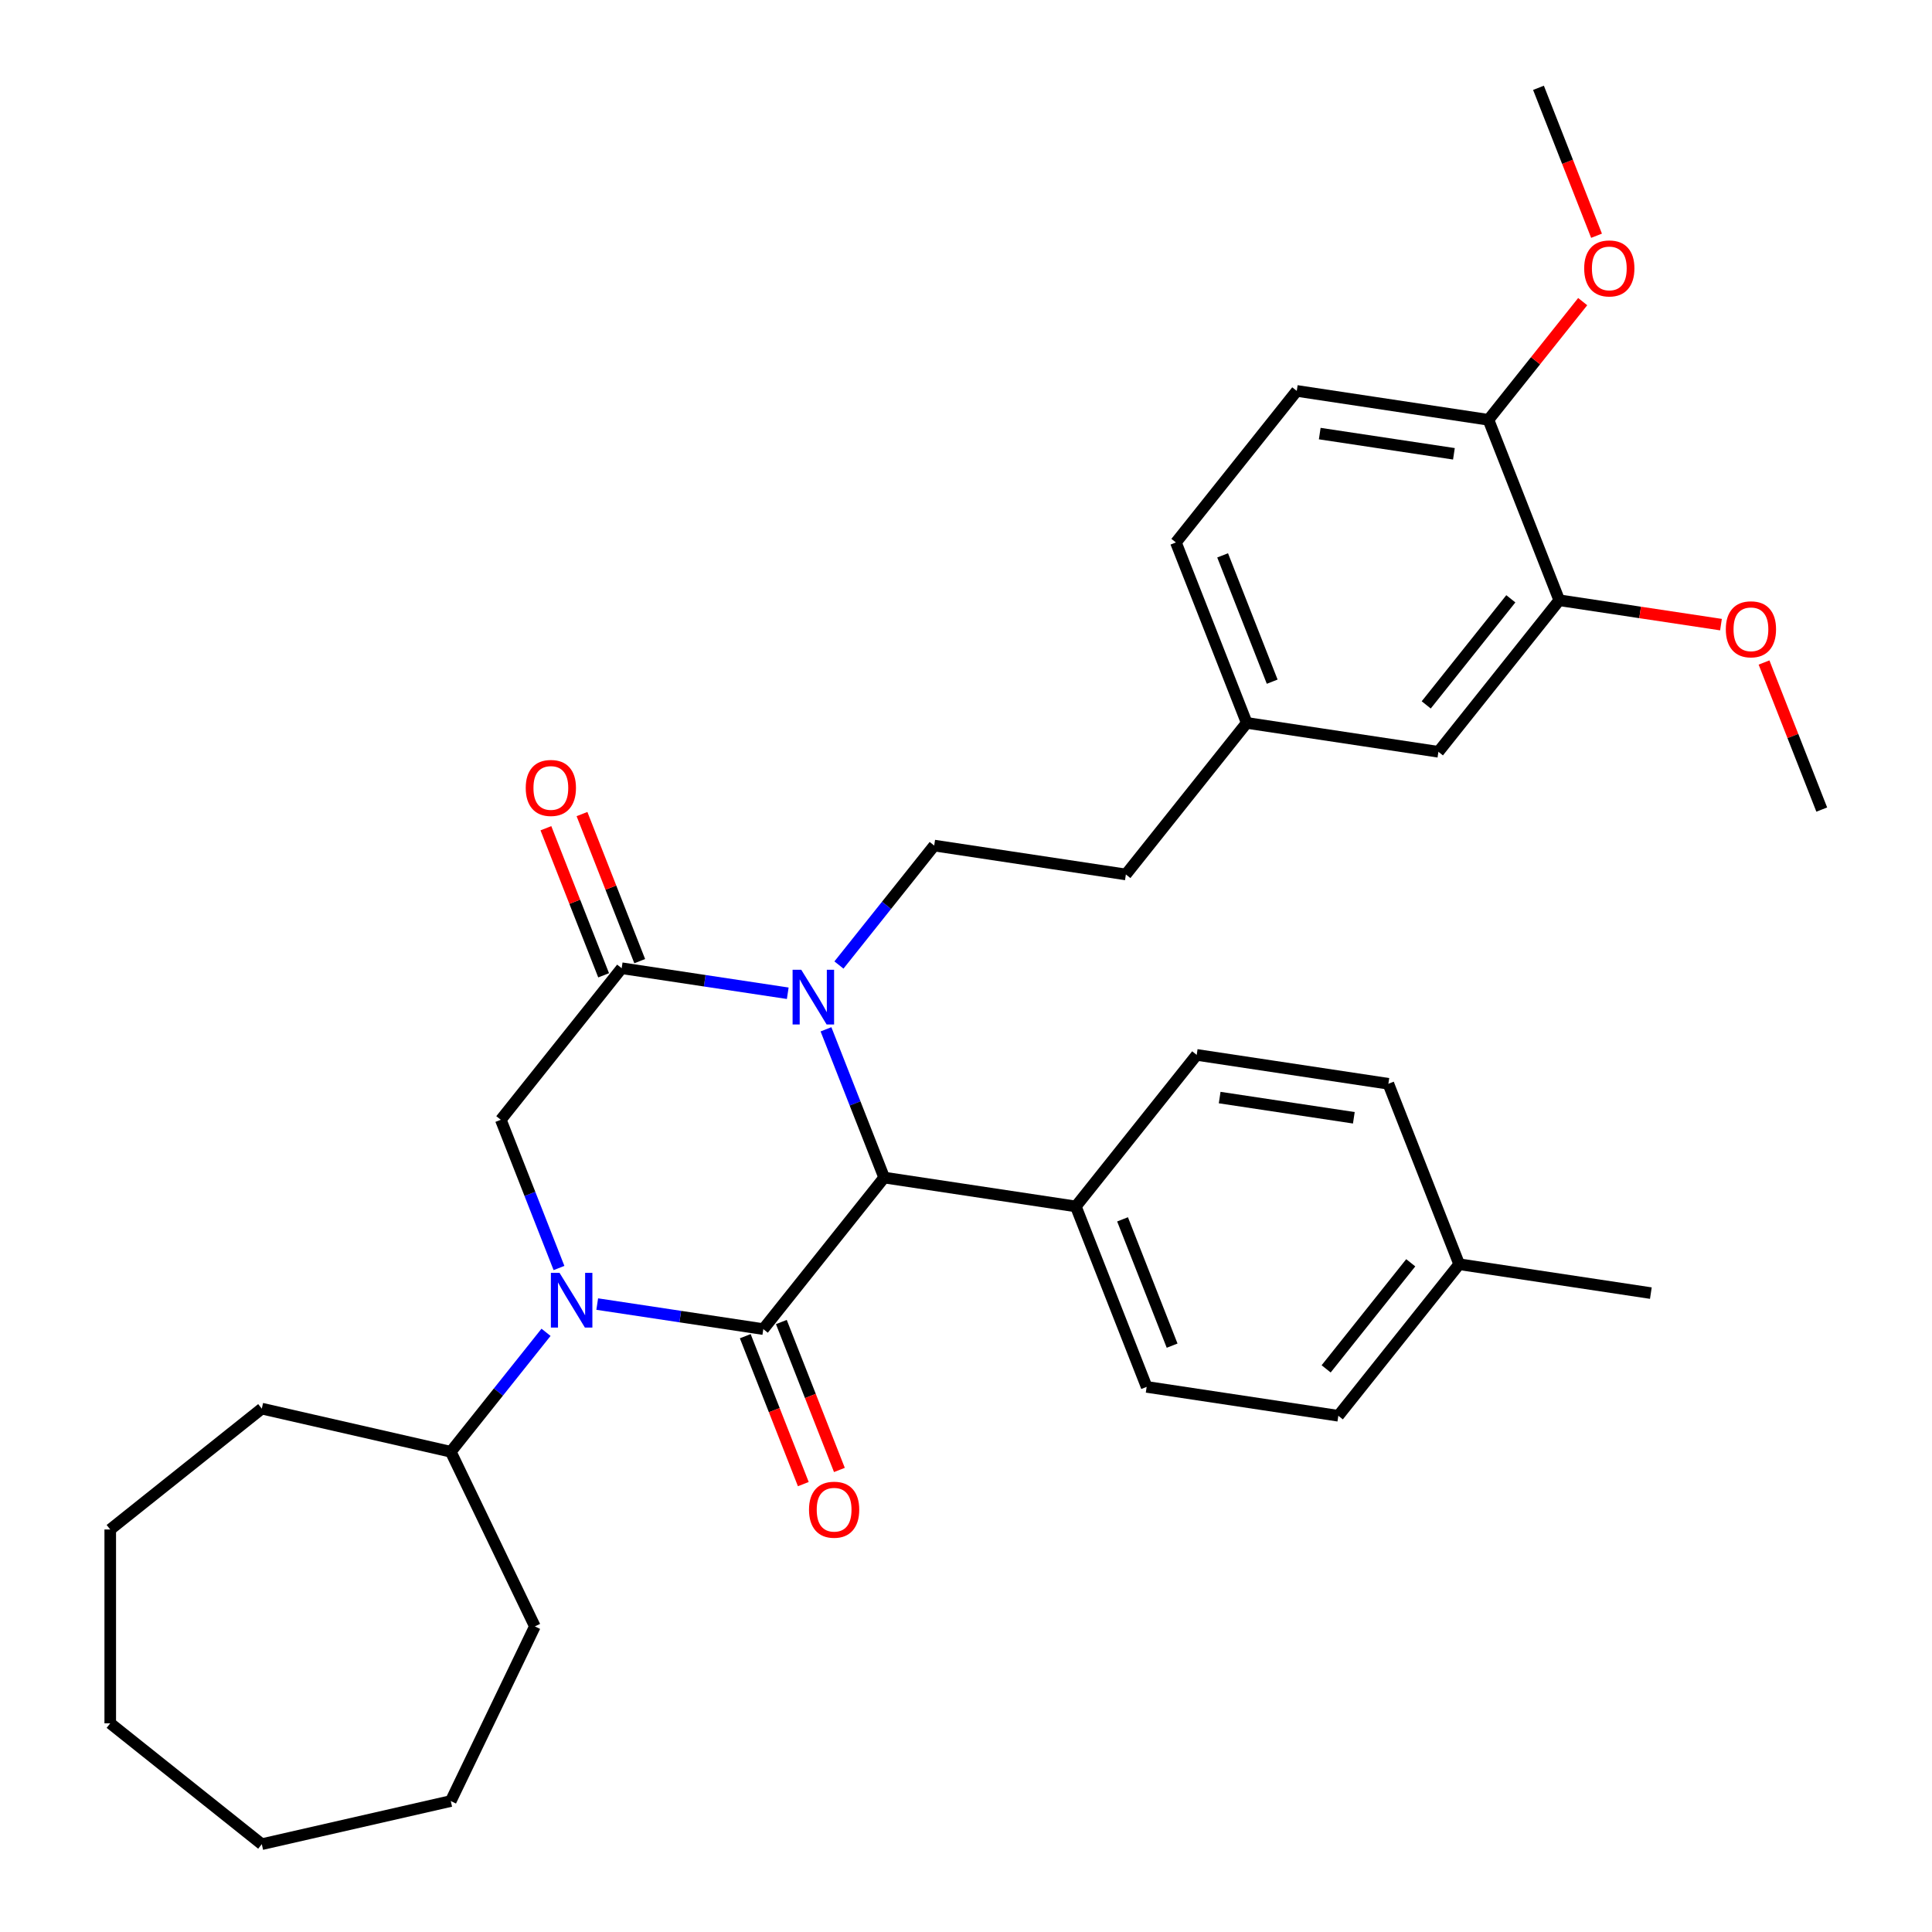 <?xml version='1.0' encoding='iso-8859-1'?>
<svg version='1.1' baseProfile='full'
              xmlns='http://www.w3.org/2000/svg'
                      xmlns:rdkit='http://www.rdkit.org/xml'
                      xmlns:xlink='http://www.w3.org/1999/xlink'
                  xml:space='preserve'
width='1000px' height='1000px' viewBox='0 0 1000 1000'>
<!-- END OF HEADER -->
<rect style='opacity:1.0;fill:#FFFFFF;stroke:none' width='1000' height='1000' x='0' y='0'> </rect>
<path class='bond-0' d='M 395.086,687.942 L 352.105,681.464' style='fill:none;fill-rule:evenodd;stroke:#000000;stroke-width:6px;stroke-linecap:butt;stroke-linejoin:miter;stroke-opacity:1' />
<path class='bond-0' d='M 352.105,681.464 L 309.124,674.985' style='fill:none;fill-rule:evenodd;stroke:#0000FF;stroke-width:6px;stroke-linecap:butt;stroke-linejoin:miter;stroke-opacity:1' />
<path class='bond-3' d='M 395.086,687.942 L 457.641,609.5' style='fill:none;fill-rule:evenodd;stroke:#000000;stroke-width:6px;stroke-linecap:butt;stroke-linejoin:miter;stroke-opacity:1' />
<path class='bond-6' d='M 385.746,691.607 L 400.771,729.891' style='fill:none;fill-rule:evenodd;stroke:#000000;stroke-width:6px;stroke-linecap:butt;stroke-linejoin:miter;stroke-opacity:1' />
<path class='bond-6' d='M 400.771,729.891 L 415.796,768.174' style='fill:none;fill-rule:evenodd;stroke:#FF0000;stroke-width:6px;stroke-linecap:butt;stroke-linejoin:miter;stroke-opacity:1' />
<path class='bond-6' d='M 404.425,684.276 L 419.45,722.56' style='fill:none;fill-rule:evenodd;stroke:#000000;stroke-width:6px;stroke-linecap:butt;stroke-linejoin:miter;stroke-opacity:1' />
<path class='bond-6' d='M 419.45,722.56 L 434.475,760.843' style='fill:none;fill-rule:evenodd;stroke:#FF0000;stroke-width:6px;stroke-linecap:butt;stroke-linejoin:miter;stroke-opacity:1' />
<path class='bond-4' d='M 289.334,656.32 L 274.277,617.957' style='fill:none;fill-rule:evenodd;stroke:#0000FF;stroke-width:6px;stroke-linecap:butt;stroke-linejoin:miter;stroke-opacity:1' />
<path class='bond-4' d='M 274.277,617.957 L 259.221,579.593' style='fill:none;fill-rule:evenodd;stroke:#000000;stroke-width:6px;stroke-linecap:butt;stroke-linejoin:miter;stroke-opacity:1' />
<path class='bond-9' d='M 282.627,689.601 L 257.974,720.516' style='fill:none;fill-rule:evenodd;stroke:#0000FF;stroke-width:6px;stroke-linecap:butt;stroke-linejoin:miter;stroke-opacity:1' />
<path class='bond-9' d='M 257.974,720.516 L 233.32,751.43' style='fill:none;fill-rule:evenodd;stroke:#000000;stroke-width:6px;stroke-linecap:butt;stroke-linejoin:miter;stroke-opacity:1' />
<path class='bond-1' d='M 427.528,532.773 L 442.584,571.137' style='fill:none;fill-rule:evenodd;stroke:#0000FF;stroke-width:6px;stroke-linecap:butt;stroke-linejoin:miter;stroke-opacity:1' />
<path class='bond-1' d='M 442.584,571.137 L 457.641,609.5' style='fill:none;fill-rule:evenodd;stroke:#000000;stroke-width:6px;stroke-linecap:butt;stroke-linejoin:miter;stroke-opacity:1' />
<path class='bond-2' d='M 407.738,514.108 L 364.757,507.63' style='fill:none;fill-rule:evenodd;stroke:#0000FF;stroke-width:6px;stroke-linecap:butt;stroke-linejoin:miter;stroke-opacity:1' />
<path class='bond-2' d='M 364.757,507.63 L 321.776,501.151' style='fill:none;fill-rule:evenodd;stroke:#000000;stroke-width:6px;stroke-linecap:butt;stroke-linejoin:miter;stroke-opacity:1' />
<path class='bond-5' d='M 434.234,499.492 L 458.888,468.578' style='fill:none;fill-rule:evenodd;stroke:#0000FF;stroke-width:6px;stroke-linecap:butt;stroke-linejoin:miter;stroke-opacity:1' />
<path class='bond-5' d='M 458.888,468.578 L 483.541,437.663' style='fill:none;fill-rule:evenodd;stroke:#000000;stroke-width:6px;stroke-linecap:butt;stroke-linejoin:miter;stroke-opacity:1' />
<path class='bond-10' d='M 331.115,497.486 L 316.176,459.422' style='fill:none;fill-rule:evenodd;stroke:#000000;stroke-width:6px;stroke-linecap:butt;stroke-linejoin:miter;stroke-opacity:1' />
<path class='bond-10' d='M 316.176,459.422 L 301.238,421.359' style='fill:none;fill-rule:evenodd;stroke:#FF0000;stroke-width:6px;stroke-linecap:butt;stroke-linejoin:miter;stroke-opacity:1' />
<path class='bond-10' d='M 312.436,504.817 L 297.497,466.753' style='fill:none;fill-rule:evenodd;stroke:#000000;stroke-width:6px;stroke-linecap:butt;stroke-linejoin:miter;stroke-opacity:1' />
<path class='bond-10' d='M 297.497,466.753 L 282.559,428.69' style='fill:none;fill-rule:evenodd;stroke:#FF0000;stroke-width:6px;stroke-linecap:butt;stroke-linejoin:miter;stroke-opacity:1' />
<path class='bond-33' d='M 321.776,501.151 L 259.221,579.593' style='fill:none;fill-rule:evenodd;stroke:#000000;stroke-width:6px;stroke-linecap:butt;stroke-linejoin:miter;stroke-opacity:1' />
<path class='bond-7' d='M 457.641,609.5 L 556.851,624.454' style='fill:none;fill-rule:evenodd;stroke:#000000;stroke-width:6px;stroke-linecap:butt;stroke-linejoin:miter;stroke-opacity:1' />
<path class='bond-17' d='M 483.541,437.663 L 582.751,452.617' style='fill:none;fill-rule:evenodd;stroke:#000000;stroke-width:6px;stroke-linecap:butt;stroke-linejoin:miter;stroke-opacity:1' />
<path class='bond-13' d='M 556.851,624.454 L 593.506,717.849' style='fill:none;fill-rule:evenodd;stroke:#000000;stroke-width:6px;stroke-linecap:butt;stroke-linejoin:miter;stroke-opacity:1' />
<path class='bond-13' d='M 581.028,631.132 L 606.687,696.509' style='fill:none;fill-rule:evenodd;stroke:#000000;stroke-width:6px;stroke-linecap:butt;stroke-linejoin:miter;stroke-opacity:1' />
<path class='bond-14' d='M 556.851,624.454 L 619.406,546.012' style='fill:none;fill-rule:evenodd;stroke:#000000;stroke-width:6px;stroke-linecap:butt;stroke-linejoin:miter;stroke-opacity:1' />
<path class='bond-8' d='M 807.072,310.687 L 744.516,389.128' style='fill:none;fill-rule:evenodd;stroke:#000000;stroke-width:6px;stroke-linecap:butt;stroke-linejoin:miter;stroke-opacity:1' />
<path class='bond-8' d='M 782,309.942 L 738.211,364.851' style='fill:none;fill-rule:evenodd;stroke:#000000;stroke-width:6px;stroke-linecap:butt;stroke-linejoin:miter;stroke-opacity:1' />
<path class='bond-19' d='M 807.072,310.687 L 848.923,316.995' style='fill:none;fill-rule:evenodd;stroke:#000000;stroke-width:6px;stroke-linecap:butt;stroke-linejoin:miter;stroke-opacity:1' />
<path class='bond-19' d='M 848.923,316.995 L 890.773,323.303' style='fill:none;fill-rule:evenodd;stroke:#FF0000;stroke-width:6px;stroke-linecap:butt;stroke-linejoin:miter;stroke-opacity:1' />
<path class='bond-36' d='M 807.072,310.687 L 770.417,217.292' style='fill:none;fill-rule:evenodd;stroke:#000000;stroke-width:6px;stroke-linecap:butt;stroke-linejoin:miter;stroke-opacity:1' />
<path class='bond-24' d='M 233.32,751.43 L 276.852,841.825' style='fill:none;fill-rule:evenodd;stroke:#000000;stroke-width:6px;stroke-linecap:butt;stroke-linejoin:miter;stroke-opacity:1' />
<path class='bond-25' d='M 233.32,751.43 L 135.505,729.104' style='fill:none;fill-rule:evenodd;stroke:#000000;stroke-width:6px;stroke-linecap:butt;stroke-linejoin:miter;stroke-opacity:1' />
<path class='bond-11' d='M 770.417,217.292 L 671.207,202.338' style='fill:none;fill-rule:evenodd;stroke:#000000;stroke-width:6px;stroke-linecap:butt;stroke-linejoin:miter;stroke-opacity:1' />
<path class='bond-11' d='M 752.544,234.891 L 683.097,224.423' style='fill:none;fill-rule:evenodd;stroke:#000000;stroke-width:6px;stroke-linecap:butt;stroke-linejoin:miter;stroke-opacity:1' />
<path class='bond-23' d='M 770.417,217.292 L 794.809,186.705' style='fill:none;fill-rule:evenodd;stroke:#000000;stroke-width:6px;stroke-linecap:butt;stroke-linejoin:miter;stroke-opacity:1' />
<path class='bond-23' d='M 794.809,186.705 L 819.201,156.118' style='fill:none;fill-rule:evenodd;stroke:#FF0000;stroke-width:6px;stroke-linecap:butt;stroke-linejoin:miter;stroke-opacity:1' />
<path class='bond-12' d='M 744.516,389.128 L 645.306,374.175' style='fill:none;fill-rule:evenodd;stroke:#000000;stroke-width:6px;stroke-linecap:butt;stroke-linejoin:miter;stroke-opacity:1' />
<path class='bond-20' d='M 593.506,717.849 L 692.716,732.802' style='fill:none;fill-rule:evenodd;stroke:#000000;stroke-width:6px;stroke-linecap:butt;stroke-linejoin:miter;stroke-opacity:1' />
<path class='bond-21' d='M 619.406,546.012 L 718.616,560.965' style='fill:none;fill-rule:evenodd;stroke:#000000;stroke-width:6px;stroke-linecap:butt;stroke-linejoin:miter;stroke-opacity:1' />
<path class='bond-21' d='M 631.297,568.097 L 700.744,578.564' style='fill:none;fill-rule:evenodd;stroke:#000000;stroke-width:6px;stroke-linecap:butt;stroke-linejoin:miter;stroke-opacity:1' />
<path class='bond-15' d='M 671.207,202.338 L 608.651,280.78' style='fill:none;fill-rule:evenodd;stroke:#000000;stroke-width:6px;stroke-linecap:butt;stroke-linejoin:miter;stroke-opacity:1' />
<path class='bond-16' d='M 645.306,374.175 L 582.751,452.617' style='fill:none;fill-rule:evenodd;stroke:#000000;stroke-width:6px;stroke-linecap:butt;stroke-linejoin:miter;stroke-opacity:1' />
<path class='bond-18' d='M 645.306,374.175 L 608.651,280.78' style='fill:none;fill-rule:evenodd;stroke:#000000;stroke-width:6px;stroke-linecap:butt;stroke-linejoin:miter;stroke-opacity:1' />
<path class='bond-18' d='M 658.487,352.835 L 632.829,287.458' style='fill:none;fill-rule:evenodd;stroke:#000000;stroke-width:6px;stroke-linecap:butt;stroke-linejoin:miter;stroke-opacity:1' />
<path class='bond-27' d='M 913.059,342.909 L 927.998,380.972' style='fill:none;fill-rule:evenodd;stroke:#FF0000;stroke-width:6px;stroke-linecap:butt;stroke-linejoin:miter;stroke-opacity:1' />
<path class='bond-27' d='M 927.998,380.972 L 942.937,419.036' style='fill:none;fill-rule:evenodd;stroke:#000000;stroke-width:6px;stroke-linecap:butt;stroke-linejoin:miter;stroke-opacity:1' />
<path class='bond-34' d='M 692.716,732.802 L 755.271,654.361' style='fill:none;fill-rule:evenodd;stroke:#000000;stroke-width:6px;stroke-linecap:butt;stroke-linejoin:miter;stroke-opacity:1' />
<path class='bond-34' d='M 686.411,708.525 L 730.199,653.616' style='fill:none;fill-rule:evenodd;stroke:#000000;stroke-width:6px;stroke-linecap:butt;stroke-linejoin:miter;stroke-opacity:1' />
<path class='bond-22' d='M 718.616,560.965 L 755.271,654.361' style='fill:none;fill-rule:evenodd;stroke:#000000;stroke-width:6px;stroke-linecap:butt;stroke-linejoin:miter;stroke-opacity:1' />
<path class='bond-26' d='M 755.271,654.361 L 854.481,669.314' style='fill:none;fill-rule:evenodd;stroke:#000000;stroke-width:6px;stroke-linecap:butt;stroke-linejoin:miter;stroke-opacity:1' />
<path class='bond-28' d='M 826.367,122.022 L 811.342,83.738' style='fill:none;fill-rule:evenodd;stroke:#FF0000;stroke-width:6px;stroke-linecap:butt;stroke-linejoin:miter;stroke-opacity:1' />
<path class='bond-28' d='M 811.342,83.738 L 796.317,45.455' style='fill:none;fill-rule:evenodd;stroke:#000000;stroke-width:6px;stroke-linecap:butt;stroke-linejoin:miter;stroke-opacity:1' />
<path class='bond-29' d='M 276.852,841.825 L 233.32,932.22' style='fill:none;fill-rule:evenodd;stroke:#000000;stroke-width:6px;stroke-linecap:butt;stroke-linejoin:miter;stroke-opacity:1' />
<path class='bond-30' d='M 135.505,729.104 L 57.063,791.66' style='fill:none;fill-rule:evenodd;stroke:#000000;stroke-width:6px;stroke-linecap:butt;stroke-linejoin:miter;stroke-opacity:1' />
<path class='bond-32' d='M 233.32,932.22 L 135.505,954.545' style='fill:none;fill-rule:evenodd;stroke:#000000;stroke-width:6px;stroke-linecap:butt;stroke-linejoin:miter;stroke-opacity:1' />
<path class='bond-31' d='M 57.063,791.66 L 57.063,891.99' style='fill:none;fill-rule:evenodd;stroke:#000000;stroke-width:6px;stroke-linecap:butt;stroke-linejoin:miter;stroke-opacity:1' />
<path class='bond-35' d='M 57.063,891.99 L 135.505,954.545' style='fill:none;fill-rule:evenodd;stroke:#000000;stroke-width:6px;stroke-linecap:butt;stroke-linejoin:miter;stroke-opacity:1' />
<path  class='atom-1' d='M 289.615 658.828
L 298.895 673.828
Q 299.815 675.308, 301.295 677.988
Q 302.775 680.668, 302.855 680.828
L 302.855 658.828
L 306.615 658.828
L 306.615 687.148
L 302.735 687.148
L 292.775 670.748
Q 291.615 668.828, 290.375 666.628
Q 289.175 664.428, 288.815 663.748
L 288.815 687.148
L 285.135 687.148
L 285.135 658.828
L 289.615 658.828
' fill='#0000FF'/>
<path  class='atom-2' d='M 414.726 501.945
L 424.006 516.945
Q 424.926 518.425, 426.406 521.105
Q 427.886 523.785, 427.966 523.945
L 427.966 501.945
L 431.726 501.945
L 431.726 530.265
L 427.846 530.265
L 417.886 513.865
Q 416.726 511.945, 415.486 509.745
Q 414.286 507.545, 413.926 506.865
L 413.926 530.265
L 410.246 530.265
L 410.246 501.945
L 414.726 501.945
' fill='#0000FF'/>
<path  class='atom-7' d='M 418.741 781.417
Q 418.741 774.617, 422.101 770.817
Q 425.461 767.017, 431.741 767.017
Q 438.021 767.017, 441.381 770.817
Q 444.741 774.617, 444.741 781.417
Q 444.741 788.297, 441.341 792.217
Q 437.941 796.097, 431.741 796.097
Q 425.501 796.097, 422.101 792.217
Q 418.741 788.337, 418.741 781.417
M 431.741 792.897
Q 436.061 792.897, 438.381 790.017
Q 440.741 787.097, 440.741 781.417
Q 440.741 775.857, 438.381 773.057
Q 436.061 770.217, 431.741 770.217
Q 427.421 770.217, 425.061 773.017
Q 422.741 775.817, 422.741 781.417
Q 422.741 787.137, 425.061 790.017
Q 427.421 792.897, 431.741 792.897
' fill='#FF0000'/>
<path  class='atom-11' d='M 272.121 407.836
Q 272.121 401.036, 275.481 397.236
Q 278.841 393.436, 285.121 393.436
Q 291.401 393.436, 294.761 397.236
Q 298.121 401.036, 298.121 407.836
Q 298.121 414.716, 294.721 418.636
Q 291.321 422.516, 285.121 422.516
Q 278.881 422.516, 275.481 418.636
Q 272.121 414.756, 272.121 407.836
M 285.121 419.316
Q 289.441 419.316, 291.761 416.436
Q 294.121 413.516, 294.121 407.836
Q 294.121 402.276, 291.761 399.476
Q 289.441 396.636, 285.121 396.636
Q 280.801 396.636, 278.441 399.436
Q 276.121 402.236, 276.121 407.836
Q 276.121 413.556, 278.441 416.436
Q 280.801 419.316, 285.121 419.316
' fill='#FF0000'/>
<path  class='atom-20' d='M 893.282 325.72
Q 893.282 318.92, 896.642 315.12
Q 900.002 311.32, 906.282 311.32
Q 912.562 311.32, 915.922 315.12
Q 919.282 318.92, 919.282 325.72
Q 919.282 332.6, 915.882 336.52
Q 912.482 340.4, 906.282 340.4
Q 900.042 340.4, 896.642 336.52
Q 893.282 332.64, 893.282 325.72
M 906.282 337.2
Q 910.602 337.2, 912.922 334.32
Q 915.282 331.4, 915.282 325.72
Q 915.282 320.16, 912.922 317.36
Q 910.602 314.52, 906.282 314.52
Q 901.962 314.52, 899.602 317.32
Q 897.282 320.12, 897.282 325.72
Q 897.282 331.44, 899.602 334.32
Q 901.962 337.2, 906.282 337.2
' fill='#FF0000'/>
<path  class='atom-24' d='M 819.972 138.93
Q 819.972 132.13, 823.332 128.33
Q 826.692 124.53, 832.972 124.53
Q 839.252 124.53, 842.612 128.33
Q 845.972 132.13, 845.972 138.93
Q 845.972 145.81, 842.572 149.73
Q 839.172 153.61, 832.972 153.61
Q 826.732 153.61, 823.332 149.73
Q 819.972 145.85, 819.972 138.93
M 832.972 150.41
Q 837.292 150.41, 839.612 147.53
Q 841.972 144.61, 841.972 138.93
Q 841.972 133.37, 839.612 130.57
Q 837.292 127.73, 832.972 127.73
Q 828.652 127.73, 826.292 130.53
Q 823.972 133.33, 823.972 138.93
Q 823.972 144.65, 826.292 147.53
Q 828.652 150.41, 832.972 150.41
' fill='#FF0000'/>
</svg>
